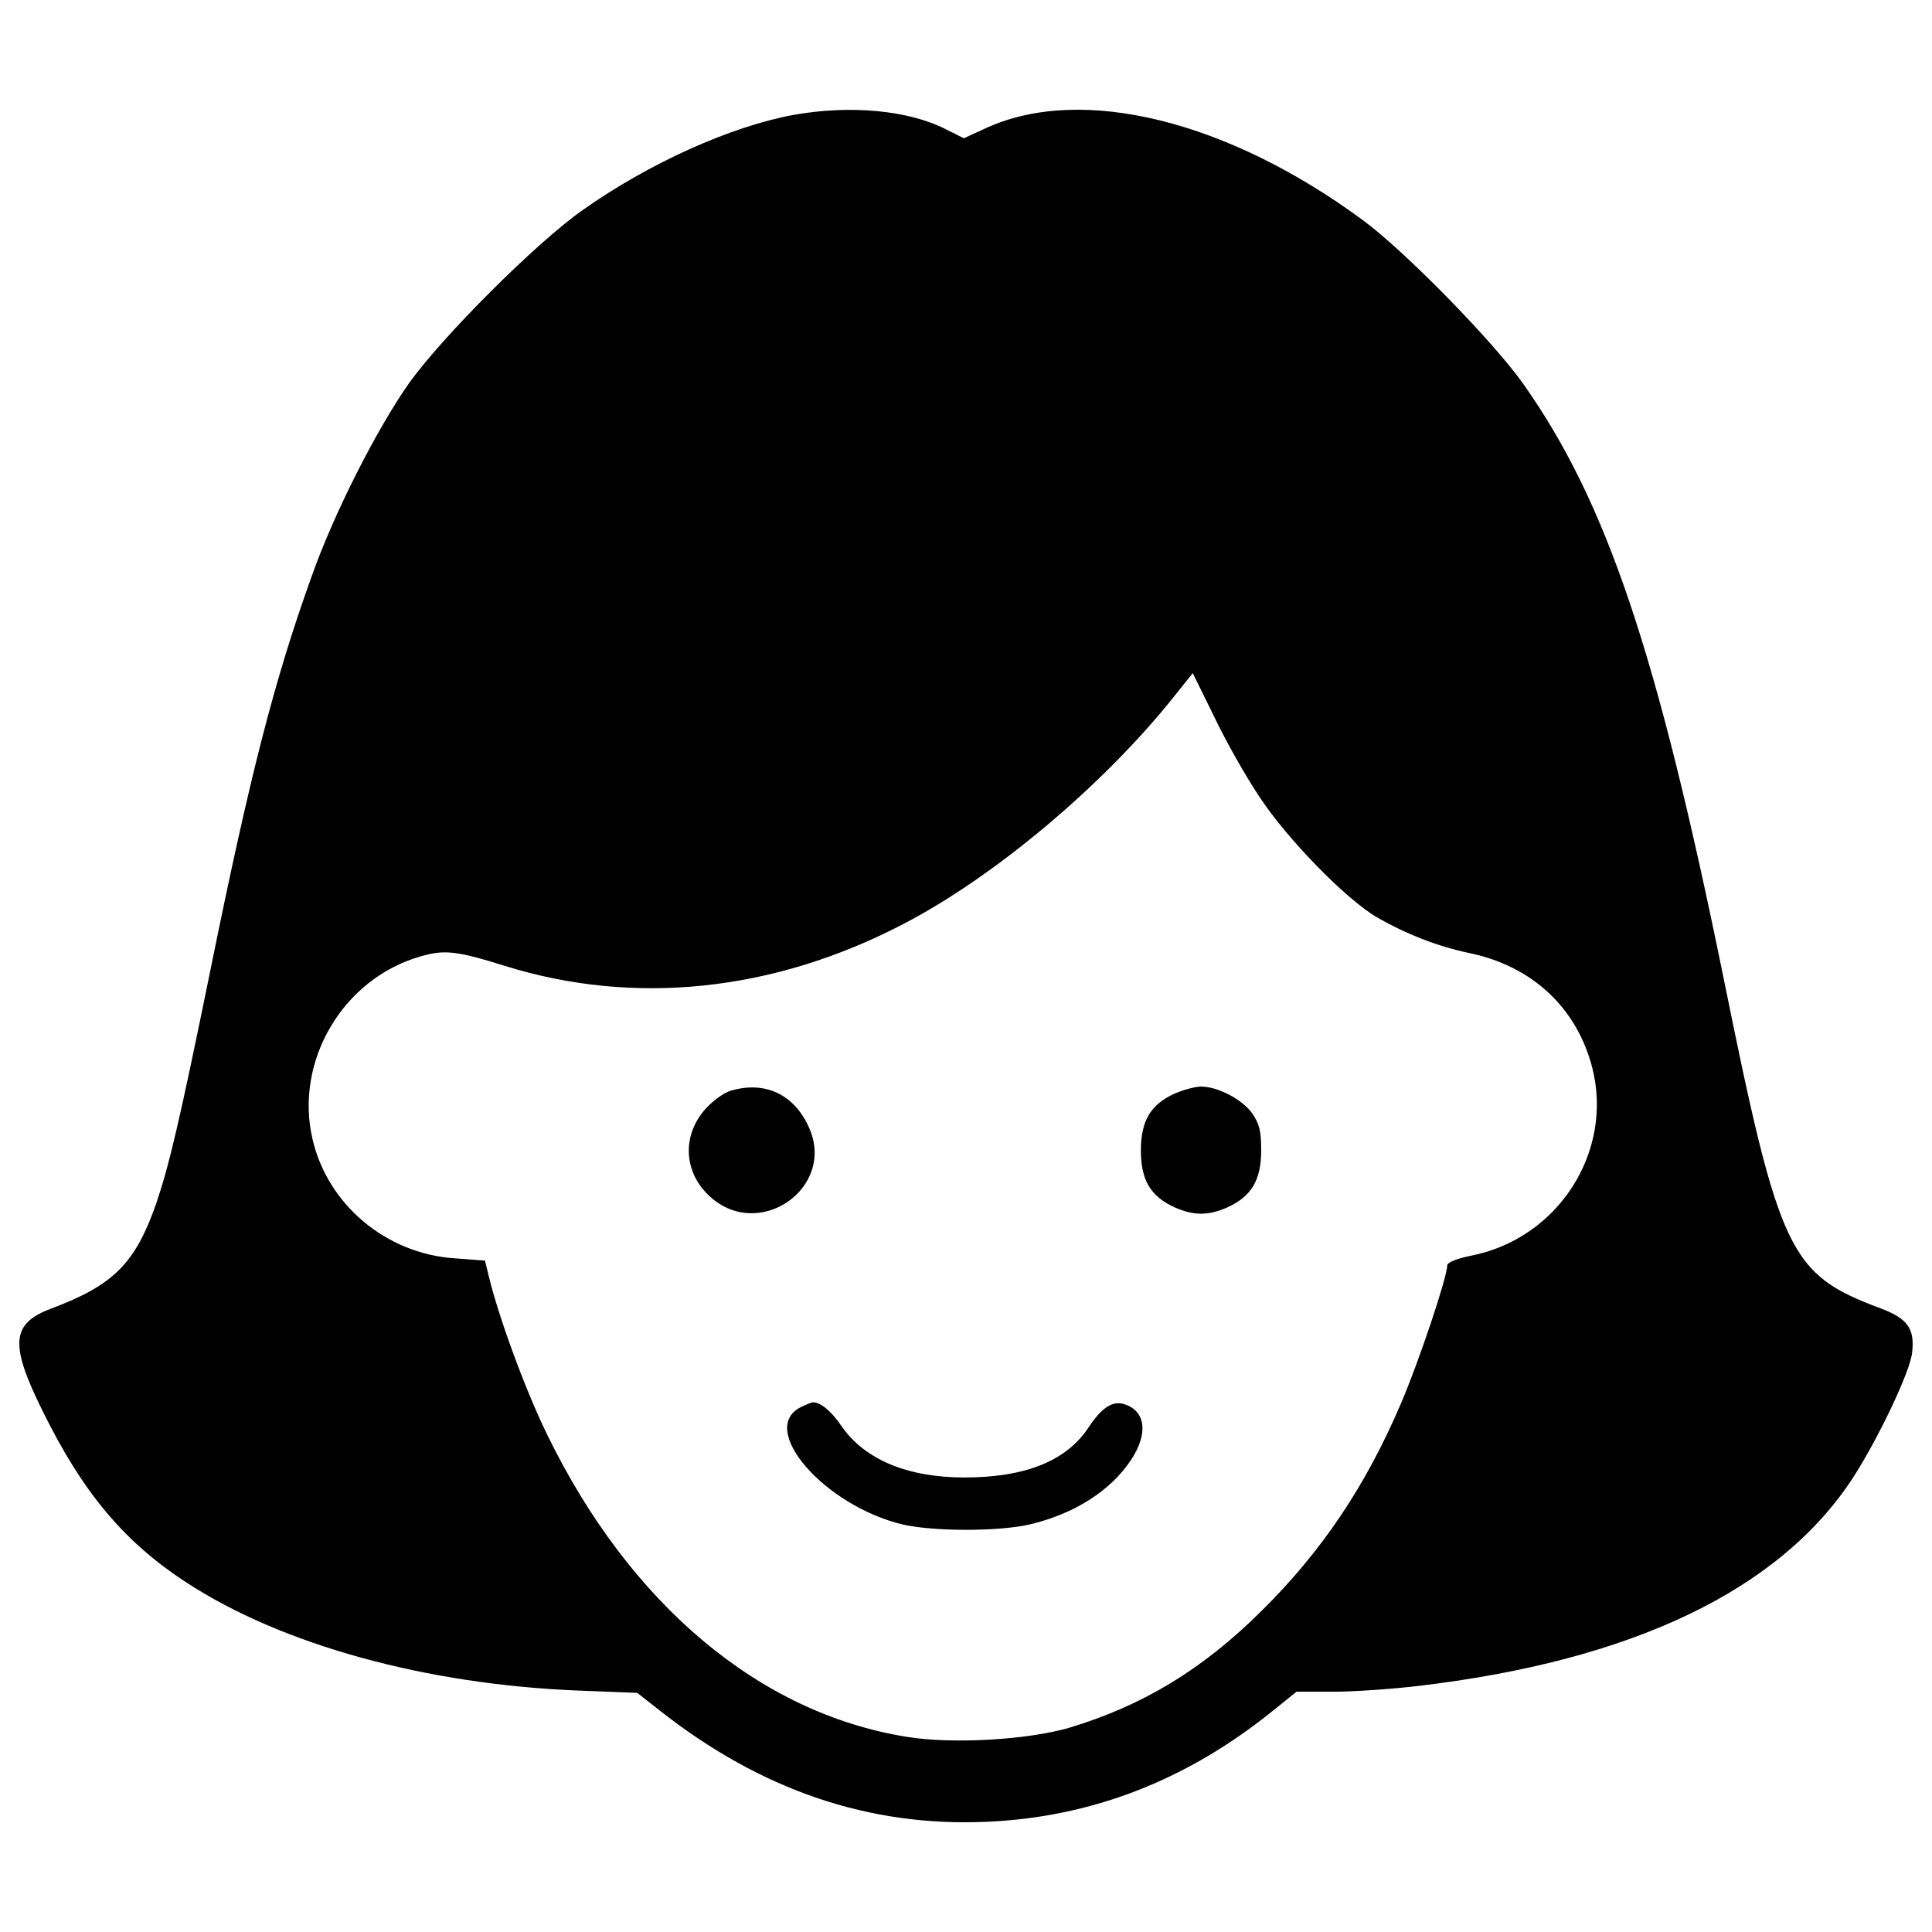 <?xml version="1.0" encoding="utf-8"?>
<!-- Svg Vector Icons : http://www.onlinewebfonts.com/icon -->
<!DOCTYPE svg PUBLIC "-//W3C//DTD SVG 1.1//EN" "http://www.w3.org/Graphics/SVG/1.1/DTD/svg11.dtd">
<svg version="1.1" xmlns="http://www.w3.org/2000/svg" xmlns:xlink="http://www.w3.org/1999/xlink" x="0px" y="0px" viewBox="0 0 1000 1000" enable-background="new 0 0 1000 1000" xml:space="preserve">
<g><g transform="translate(0,511) scale(0.1,-0.1)"><path d="M4105.6,4515c-324.9-60.3-745.1-249-1089.5-492.2c-241.2-169.3-727.6-655.6-900.8-898.8c-165.4-235.4-389.1-675.1-503.9-1001.9c-190.7-531.1-317.1-1021.4-521.4-2029.1C928.6-698.9,876.1-918.7,810-1115.2c-109-313.2-219.8-426.1-546.7-548.6c-206.2-77.8-214-184.8-40.9-533.1c208.2-422.2,422.2-675.1,741.2-883.3c494.2-322.9,1241.2-529.2,2033-560.3l301.6-11.7l116.7-91.4c523.3-412.4,1083.6-603.1,1692.6-575.9c538.9,23.3,1029.2,212.1,1472.7,568.1l130.4,105.1h190.7c105,0,299.6,13.6,433.8,29.2C8448-3486.8,9212.5-3121,9591.9-2537.4c132.3,206.2,295.7,548.6,305.4,647.8c13.6,122.6-23.3,175.1-163.4,227.6c-472.8,177.1-523.3,282.1-813.2,1712c-344.4,1688.7-605,2463-1036.9,3073.9c-155.6,219.8-610.9,684.8-826.8,844.4c-700.4,517.5-1455.2,704.3-1949.4,480.5l-118.7-54.5l-93.4,46.7C4700.9,4540.3,4399.4,4567.6,4105.6,4515z M6520,984C6662,768,6963.6,458.7,7125,363.3c151.7-87.5,315.2-151.8,482.5-186.8c324.9-68.1,554.5-284,634.2-593.4c110.9-437.7-179-885.2-628.4-972.7c-75.9-15.6-122.6-35-122.6-50.6c0-60.3-145.9-496.1-239.3-714c-182.9-428-410.5-766.5-721.8-1073.9c-305.4-303.5-614.8-490.3-996.1-605c-214-62.3-603.1-85.6-840.5-46.7c-762.6,122.6-1433.8,686.8-1861.8,1566.1c-110.9,227.6-249,601.2-301.6,819.1l-19.5,79.8l-155.6,11.7c-356,23.3-659.5,278.2-737.3,618.7c-93.4,402.7,157.6,828.8,558.3,943.6c124.5,37,188.7,29.2,437.7-48.6C3280.7-97.7,4002.5-23.8,4673.7,326.4c470.8,243.2,1035,717.9,1398.8,1173.1l101.2,126.5l112.8-229.6C6346.8,1269.9,6451.9,1085.1,6520,984z"/><path d="M3782.7-535.5c-35-9.7-91.4-50.6-130.3-93.4c-124.5-138.1-114.8-330.7,23.3-455.3c254.9-231.5,651.7,46.7,511.7,358C4111.5-554.9,3959.7-482.9,3782.7-535.5z"/><path d="M6078.4-551c-122.6-56.4-173.2-140.1-173.2-293.8c0-153.7,50.6-237.4,173.2-293.8c101.2-44.7,175.1-44.7,276.2,0c122.6,56.4,173.2,140.1,173.2,293.8c0,103.1-9.7,138.1-46.7,192.6c-52.5,72-177,138.1-264.6,138.1C6185.4-514.1,6123.1-531.6,6078.4-551z"/><path d="M4144.5-2173.6c-223.7-112.8,122.6-509.7,527.2-607c161.5-37,496.1-37,657.6,0c231.5,54.5,420.2,175.1,525.3,334.6c89.5,136.2,75.9,252.9-35,287.9c-60.3,19.5-116.7-17.5-182.9-116.7c-114.8-177-328.8-262.6-645.9-262.6c-293.8,0-515.6,93.4-634.2,264.6c-52.5,77.8-108.9,124.5-147.9,124.5C4201-2148.3,4171.8-2160,4144.5-2173.6z"/></g></g>
</svg>